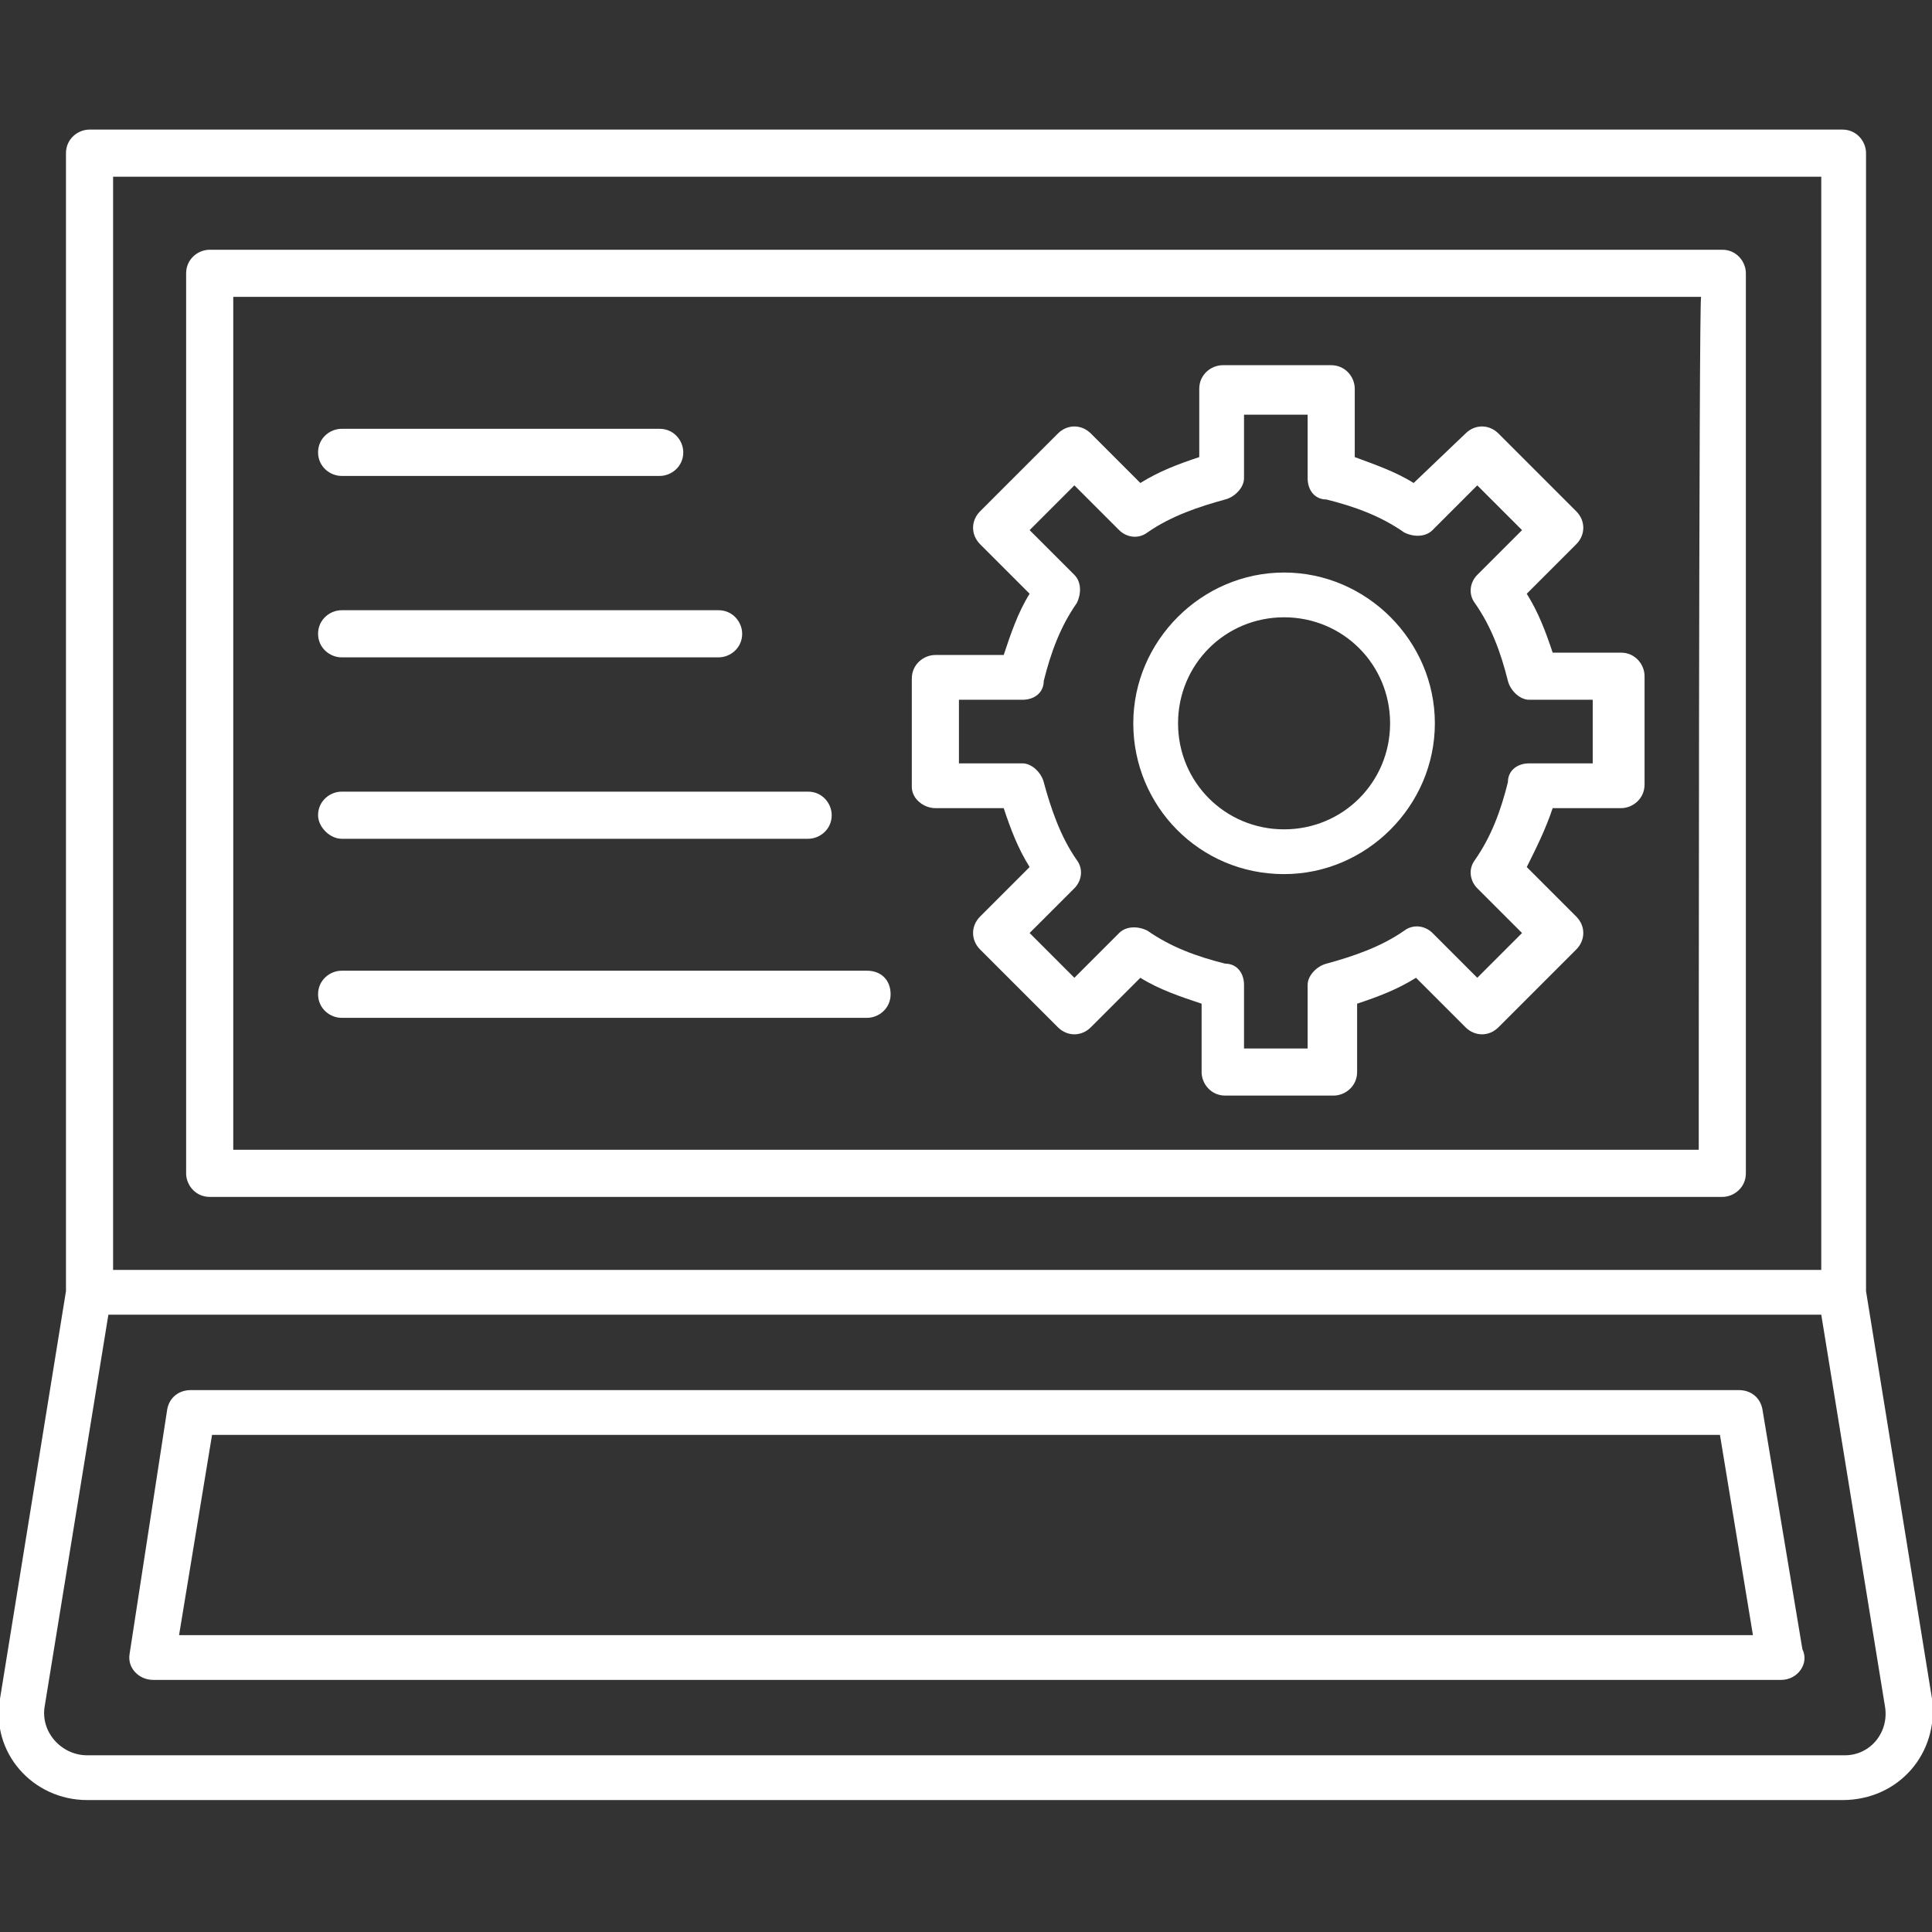 <?xml version="1.0" encoding="utf-8"?>
<!-- Generator: Adobe Illustrator 23.0.2, SVG Export Plug-In . SVG Version: 6.00 Build 0)  -->
<svg version="1.1" id="Layer_1" xmlns="http://www.w3.org/2000/svg" xmlns:xlink="http://www.w3.org/1999/xlink" x="0px" y="0px"
	 width="82px" height="82px" viewBox="0 0 82 82" style="enable-background:new 0 0 82 82;" xml:space="preserve">
<rect x="0" y="0" width="82" height="82" fill="#333333" stroke="none"/>
<style type="text/css">
	.st0{fill:#FFFFFF;}
</style>
<g>
	<path class="st0" d="M73.1,10.6H8.9c-0.5,0-1,0.4-1,1v38.2c0,0.5,0.4,1,1,1h64.2c0.5,0,1-0.4,1-1V11.6
		C74.1,11.1,73.7,10.6,73.1,10.6z M72.1,48.8H9.9V12.6h62.3C72.1,12.6,72.1,48.8,72.1,48.8z"/>
	<path class="st0" d="M82,72.1l-2.8-17.3V6.5c0-0.5-0.4-1-1-1H3.8c-0.5,0-1,0.4-1,1v48.3L0,72.1c-0.4,2.3,1.4,4.3,3.7,4.3h74.5
		C80.6,76.4,82.3,74.4,82,72.1z M4.8,7.5h72.5v46.4H4.8V7.5z M78.3,74.5H3.7c-1.1,0-2-1-1.8-2.1l2.7-16.6h72.7L80,72.4
		C80.2,73.5,79.4,74.5,78.3,74.5z"/>
	<path class="st0" d="M74.8,59.8c-0.1-0.5-0.5-0.8-1-0.8H8.1c-0.5,0-0.9,0.3-1,0.8L5.5,70.2c-0.1,0.6,0.4,1.1,1,1.1h69.1
		c0,0,0,0,0,0c0.7,0,1.2-0.7,0.9-1.3L74.8,59.8z M7.6,69.4L9,60.9H73l1.4,8.5C74.4,69.4,7.6,69.4,7.6,69.4z"/>
	<path class="st0" d="M14.5,20.2h13.5c0.5,0,1-0.4,1-1c0-0.5-0.4-1-1-1H14.5c-0.5,0-1,0.4-1,1C13.5,19.8,14,20.2,14.5,20.2z"/>
	<path class="st0" d="M14.5,27.9h16c0.5,0,1-0.4,1-1c0-0.5-0.4-1-1-1h-16c-0.5,0-1,0.4-1,1C13.5,27.5,14,27.9,14.5,27.9z"/>
	<path class="st0" d="M14.5,35.6h19.8c0.5,0,1-0.4,1-1c0-0.5-0.4-1-1-1H14.5c-0.5,0-1,0.4-1,1C13.5,35.1,14,35.6,14.5,35.6z"/>
	<path class="st0" d="M14.5,43.2h22.3c0.5,0,1-0.4,1-1s-0.4-1-1-1H14.5c-0.5,0-1,0.4-1,1S14,43.2,14.5,43.2z"/>
	<path class="st0" d="M39.7,34.3h2.9c0.3,0.9,0.6,1.7,1.1,2.5l-2.1,2.1c-0.4,0.4-0.4,1,0,1.4l3.3,3.3c0.4,0.4,1,0.4,1.4,0l2.1-2.1
		c0.8,0.5,1.7,0.8,2.6,1.1v2.9c0,0.5,0.4,1,1,1h4.6c0.5,0,1-0.4,1-1v-2.9c0.9-0.3,1.7-0.6,2.5-1.1l2.1,2.1c0.4,0.4,1,0.4,1.4,0
		l3.3-3.3c0.4-0.4,0.4-1,0-1.4l-2.1-2.1c0.4-0.8,0.8-1.6,1.1-2.5h2.9c0.5,0,1-0.4,1-1v-4.6c0-0.5-0.4-1-1-1h-2.9
		c-0.3-0.9-0.6-1.7-1.1-2.5l2.1-2.1c0.4-0.4,0.4-1,0-1.4l-3.3-3.3c-0.4-0.4-1-0.4-1.4,0L60,20.5c-0.8-0.5-1.7-0.8-2.5-1.1v-2.9
		c0-0.5-0.4-1-1-1h-4.6c-0.5,0-1,0.4-1,1v2.9c-0.9,0.3-1.7,0.6-2.5,1.1l-2.1-2.1c-0.4-0.4-1-0.4-1.4,0l-3.3,3.3
		c-0.4,0.4-0.4,1,0,1.4l2.1,2.1c-0.5,0.8-0.8,1.7-1.1,2.6h-2.9c-0.5,0-1,0.4-1,1v4.6C38.7,33.9,39.2,34.3,39.7,34.3z M40.7,29.7h2.7
		c0.5,0,0.9-0.3,0.9-0.8c0.3-1.2,0.7-2.3,1.4-3.3c0.2-0.4,0.2-0.9-0.1-1.2l-1.9-1.9l1.9-1.9l1.9,1.9c0.3,0.3,0.8,0.4,1.2,0.1
		c1-0.7,2.2-1.1,3.3-1.4c0.4-0.1,0.8-0.5,0.8-0.9v-2.7h2.7v2.7c0,0.5,0.3,0.9,0.8,0.9c1.2,0.3,2.3,0.7,3.3,1.4
		c0.4,0.2,0.9,0.2,1.2-0.1l1.9-1.9l1.9,1.9l-1.9,1.9c-0.3,0.3-0.4,0.8-0.1,1.2c0.7,1,1.1,2.1,1.4,3.3c0.1,0.4,0.5,0.8,0.9,0.8h2.7
		v2.7h-2.7c-0.5,0-0.9,0.3-0.9,0.8c-0.3,1.2-0.7,2.3-1.4,3.3c-0.3,0.4-0.2,0.9,0.1,1.2l1.9,1.9l-1.9,1.9l-1.9-1.9
		c-0.3-0.3-0.8-0.4-1.2-0.1c-1,0.7-2.2,1.1-3.3,1.4c-0.4,0.1-0.8,0.5-0.8,0.9v2.7h-2.7v-2.7c0-0.5-0.3-0.9-0.8-0.9
		c-1.2-0.3-2.3-0.7-3.3-1.4c-0.4-0.2-0.9-0.2-1.2,0.1l-1.9,1.9l-1.9-1.9l1.9-1.9c0.3-0.3,0.4-0.8,0.1-1.2c-0.7-1-1.1-2.2-1.4-3.3
		c-0.1-0.4-0.5-0.8-0.9-0.8h-2.7L40.7,29.7L40.7,29.7z"/>
	<path class="st0" d="M54.5,37.1c3.5,0,6.4-2.9,6.4-6.4s-2.9-6.4-6.4-6.4c-3.5,0-6.4,2.9-6.4,6.4C48.1,34.2,50.9,37.1,54.5,37.1z
		 M54.5,26.2c2.5,0,4.5,2,4.5,4.5c0,2.5-2,4.5-4.5,4.5c-2.5,0-4.5-2-4.5-4.5C50,28.2,52,26.2,54.5,26.2z"/>
</g>
</svg>
